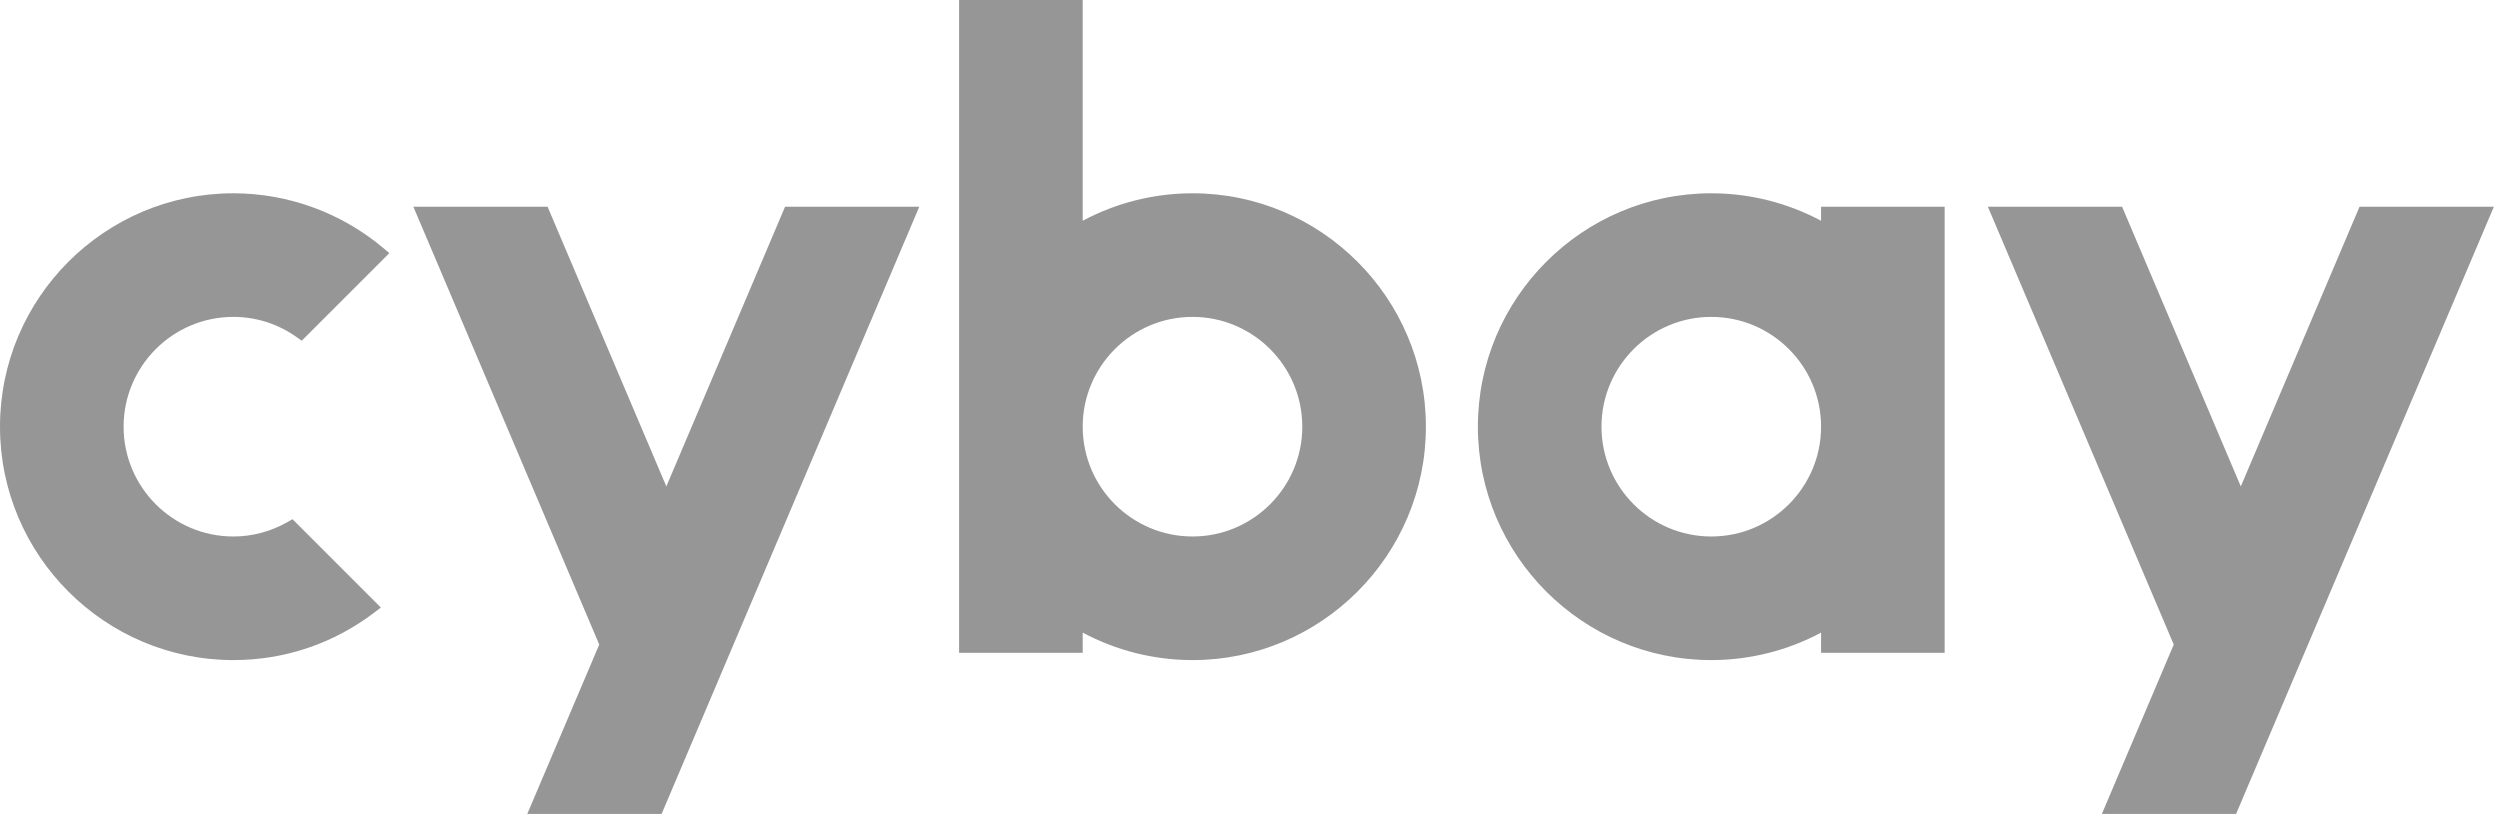<svg width="86" height="28" viewBox="0 0 86 28" fill="none" xmlns="http://www.w3.org/2000/svg">
<path d="M8.029 10.901C8.815 10.901 9.571 11.144 10.216 11.605L10.379 11.721L13.393 8.707L13.197 8.541C11.751 7.322 9.916 6.649 8.029 6.649C3.602 6.649 0 10.251 0 14.678C0 19.104 3.602 22.707 8.029 22.707C9.798 22.707 11.48 22.137 12.887 21.063L13.102 20.9L10.062 17.86L9.907 17.949C9.335 18.28 8.685 18.455 8.029 18.455C5.945 18.455 4.252 16.761 4.252 14.678C4.252 12.595 5.945 10.901 8.029 10.901Z" fill="#969696"/>
<path d="M41.022 6.649C39.702 6.649 38.405 6.975 37.245 7.594V0H32.993V22.456H37.245V21.762C38.405 22.381 39.702 22.707 41.022 22.707C45.449 22.707 49.051 19.104 49.051 14.678C49.051 10.251 45.449 6.649 41.022 6.649ZM44.799 14.678C44.799 16.761 43.105 18.455 41.022 18.455C38.939 18.455 37.245 16.761 37.245 14.678C37.245 12.595 38.939 10.901 41.022 10.901C43.105 10.901 44.799 12.595 44.799 14.678Z" fill="#969696"/>
<path d="M62.645 7.594C61.485 6.975 60.188 6.649 58.868 6.649C54.441 6.649 50.839 10.251 50.839 14.678C50.839 19.104 54.441 22.707 58.868 22.707C60.188 22.707 61.485 22.381 62.645 21.762V22.456H66.896V7.112H62.645V7.594ZM62.645 14.678C62.645 16.761 60.951 18.455 58.868 18.455C56.784 18.455 55.091 16.761 55.091 14.678C55.091 12.595 56.784 10.901 58.868 10.901C60.951 10.901 62.645 12.595 62.645 14.678Z" fill="#969696"/>
<path d="M81.168 7.112L77.084 16.733L73 7.112H68.383L74.777 22.173L72.304 28H76.921L85.789 7.112H81.168Z" fill="#969696"/>
<path d="M22.922 16.733L18.837 7.112H14.22L20.614 22.173L18.138 28H22.759L31.623 7.112H27.006L22.922 16.733Z" fill="#969696"/>
</svg>
